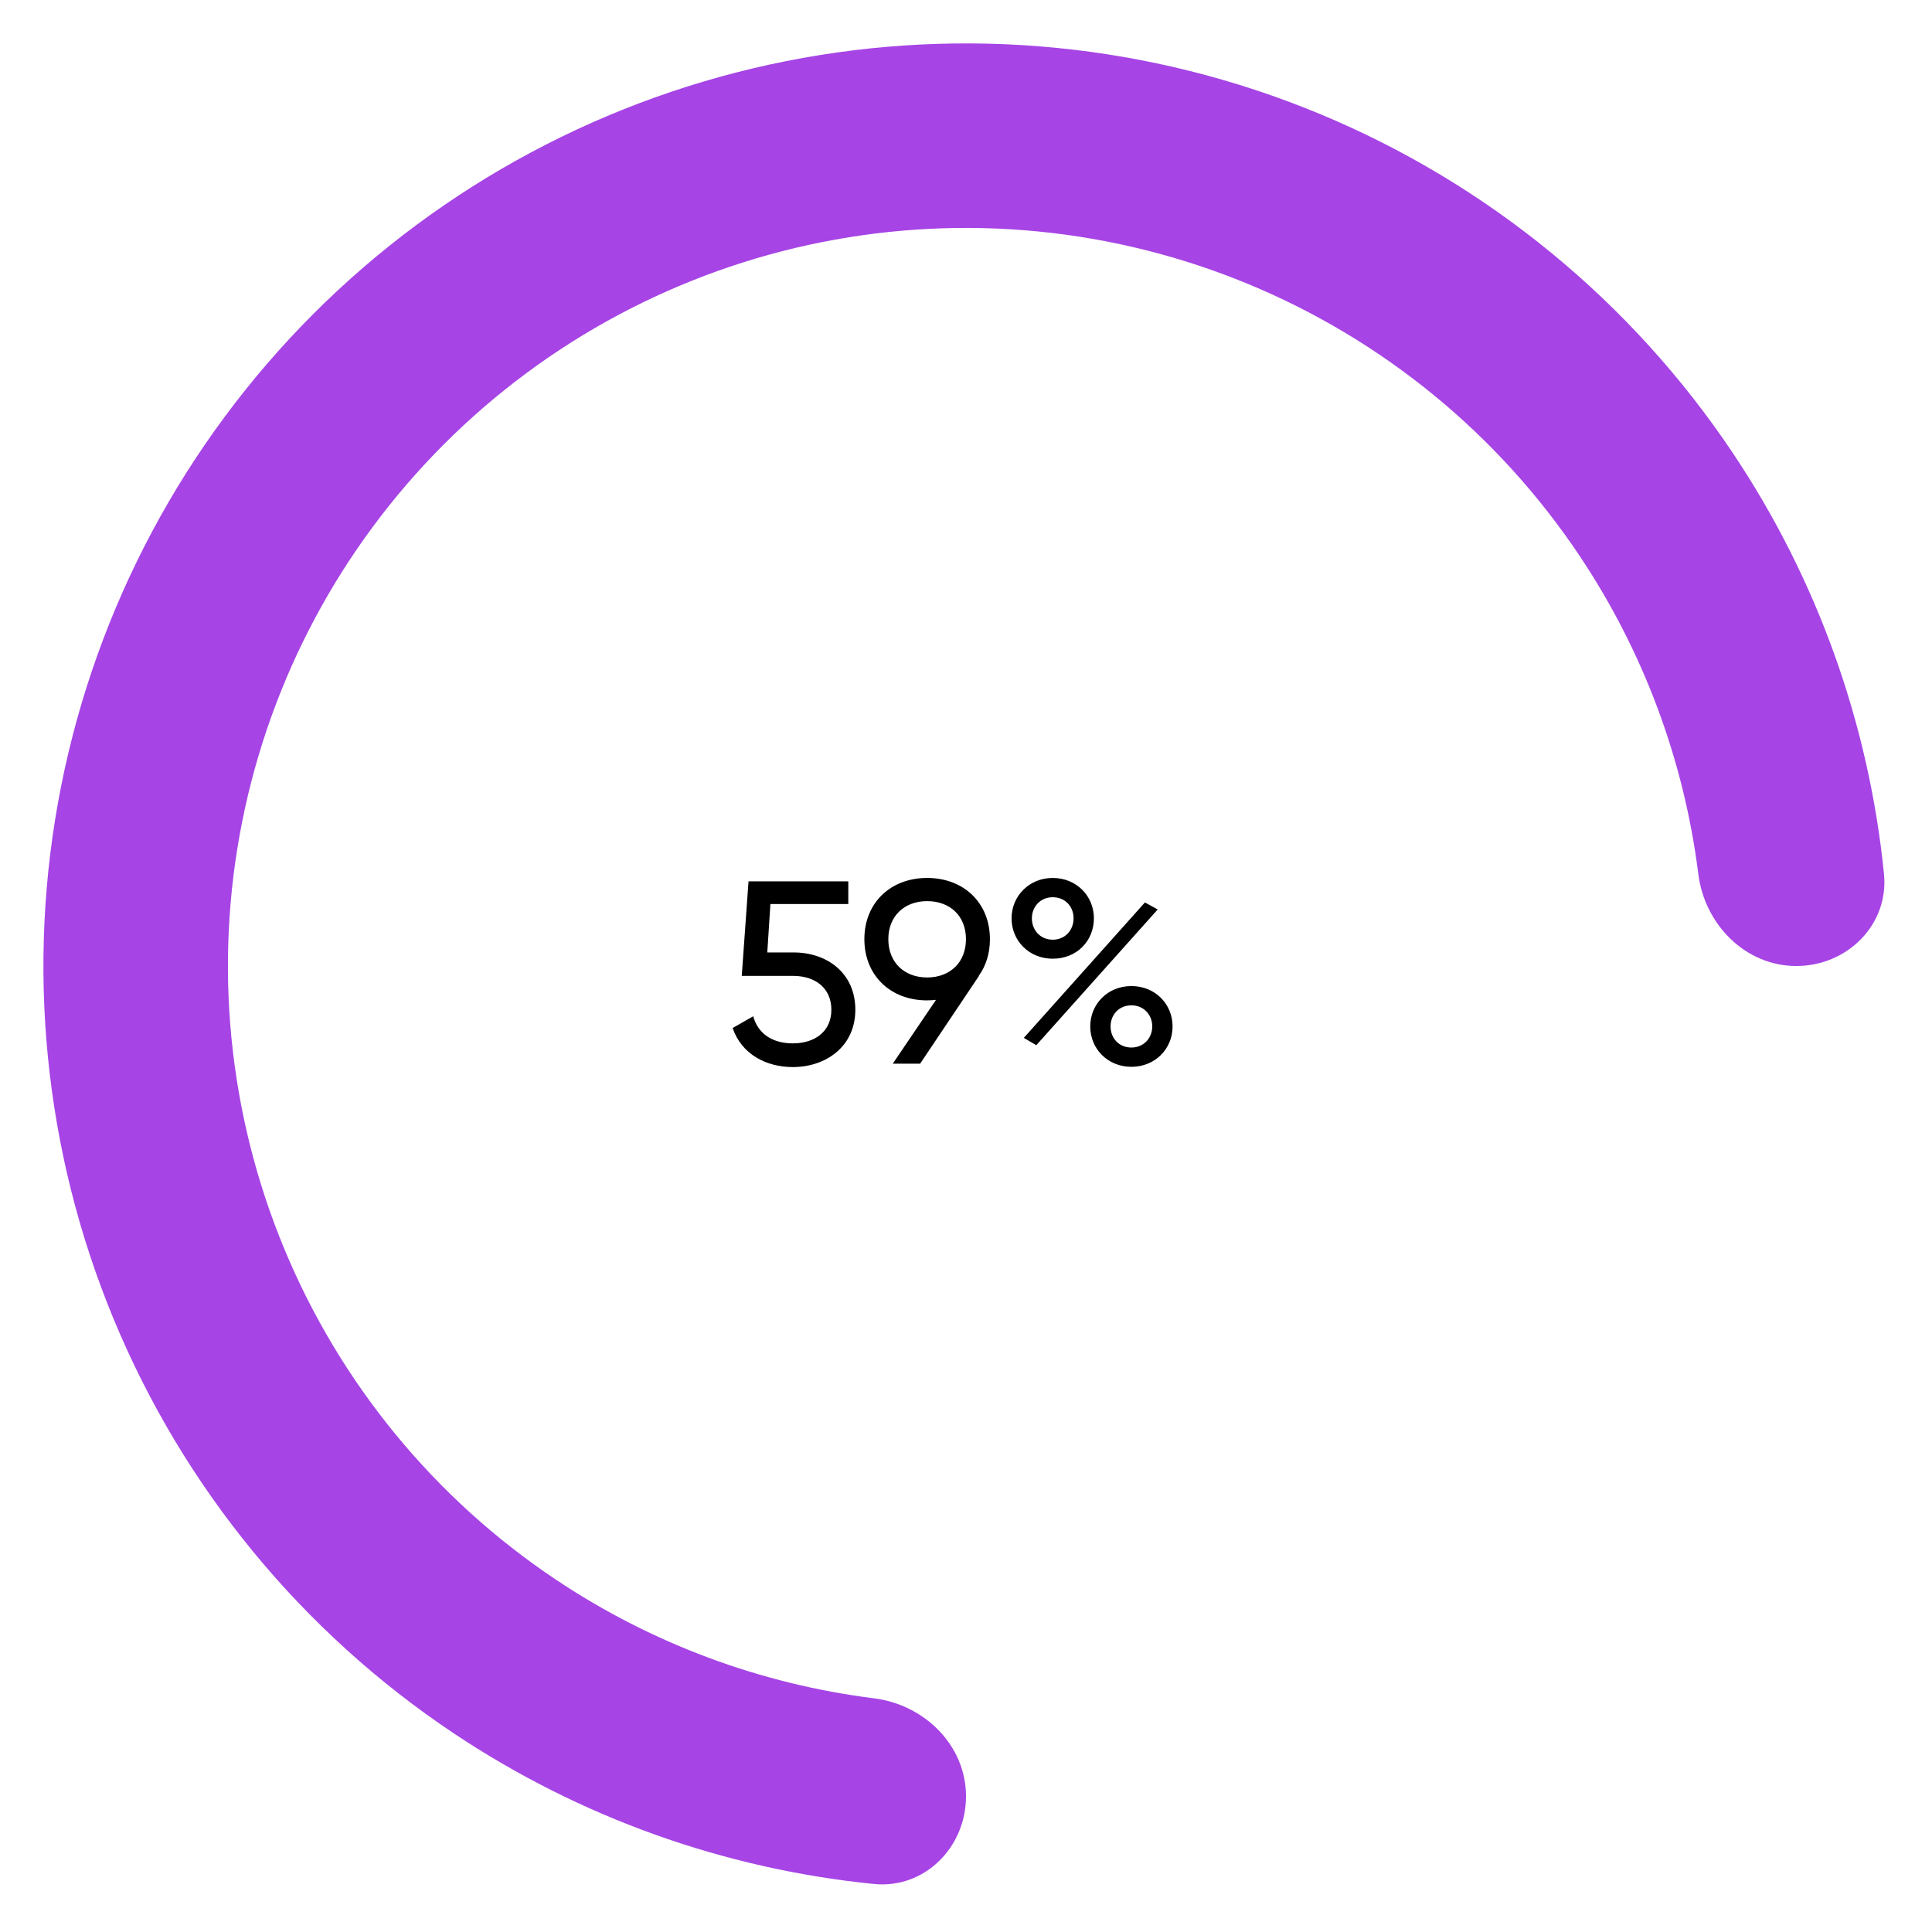 <svg width="89" height="89" viewBox="0 0 89 89" fill="none" xmlns="http://www.w3.org/2000/svg">
<path d="M44.5 82.75C44.5 85.097 42.592 87.022 40.257 86.788C33.35 86.095 26.695 83.718 20.888 79.838C13.899 75.168 8.452 68.53 5.235 60.764C2.018 52.998 1.177 44.453 2.817 36.209C4.457 27.965 8.504 20.392 14.448 14.448C20.392 8.504 27.965 4.457 36.209 2.817C44.453 1.177 52.998 2.018 60.764 5.235C68.53 8.452 75.168 13.899 79.838 20.888C83.718 26.695 86.095 33.35 86.788 40.257C87.022 42.592 85.097 44.5 82.75 44.5V44.5C80.403 44.5 78.527 42.59 78.235 40.261C77.579 35.038 75.716 30.019 72.77 25.611C69.034 20.019 63.724 15.662 57.511 13.088C51.299 10.515 44.462 9.841 37.867 11.153C31.272 12.465 25.213 15.703 20.458 20.458C15.703 25.213 12.465 31.272 11.153 37.867C9.841 44.462 10.515 51.298 13.088 57.511C15.662 63.724 20.019 69.034 25.611 72.77C30.019 75.716 35.038 77.579 40.261 78.235C42.59 78.527 44.5 80.403 44.5 82.75V82.75Z" fill="#A644E5"/>
<path d="M36.57 43.876C38.07 43.876 39.402 44.8 39.402 46.516C39.402 48.22 38.034 49.156 36.522 49.156C35.286 49.156 34.158 48.556 33.75 47.356L34.698 46.816C34.926 47.644 35.61 48.064 36.522 48.064C37.542 48.064 38.298 47.512 38.298 46.516C38.298 45.508 37.542 44.956 36.546 44.956H34.17L34.482 40.6H39.078V41.644H35.49L35.346 43.876H36.57ZM45.602 43.264C45.602 43.924 45.422 44.488 45.086 44.956H45.098L42.386 49H41.126L43.118 46.06C42.986 46.072 42.854 46.084 42.71 46.084C41.018 46.084 39.818 44.932 39.818 43.264C39.818 41.596 41.018 40.444 42.71 40.444C44.402 40.444 45.602 41.596 45.602 43.264ZM40.922 43.264C40.922 44.332 41.654 45.028 42.71 45.028C43.766 45.028 44.498 44.332 44.498 43.264C44.498 42.196 43.766 41.512 42.71 41.512C41.654 41.512 40.922 42.208 40.922 43.264ZM48.495 44.164C47.404 44.164 46.599 43.336 46.599 42.304C46.599 41.284 47.404 40.444 48.495 40.444C49.587 40.444 50.392 41.272 50.392 42.304C50.392 43.336 49.611 44.164 48.495 44.164ZM48.495 43.288C49.072 43.288 49.456 42.844 49.456 42.304C49.456 41.764 49.072 41.332 48.495 41.332C47.931 41.332 47.535 41.764 47.535 42.304C47.535 42.856 47.931 43.288 48.495 43.288ZM47.163 47.812L52.743 41.572L53.331 41.896L47.739 48.148L47.163 47.812ZM52.12 49.144C51.028 49.144 50.224 48.316 50.224 47.284C50.224 46.252 51.028 45.424 52.12 45.424C53.212 45.424 54.016 46.252 54.016 47.284C54.016 48.316 53.212 49.144 52.12 49.144ZM52.12 48.256C52.684 48.256 53.08 47.824 53.08 47.284C53.08 46.744 52.684 46.312 52.12 46.312C51.544 46.312 51.16 46.744 51.16 47.284C51.16 47.824 51.544 48.256 52.12 48.256Z" fill="black"/>
</svg>
